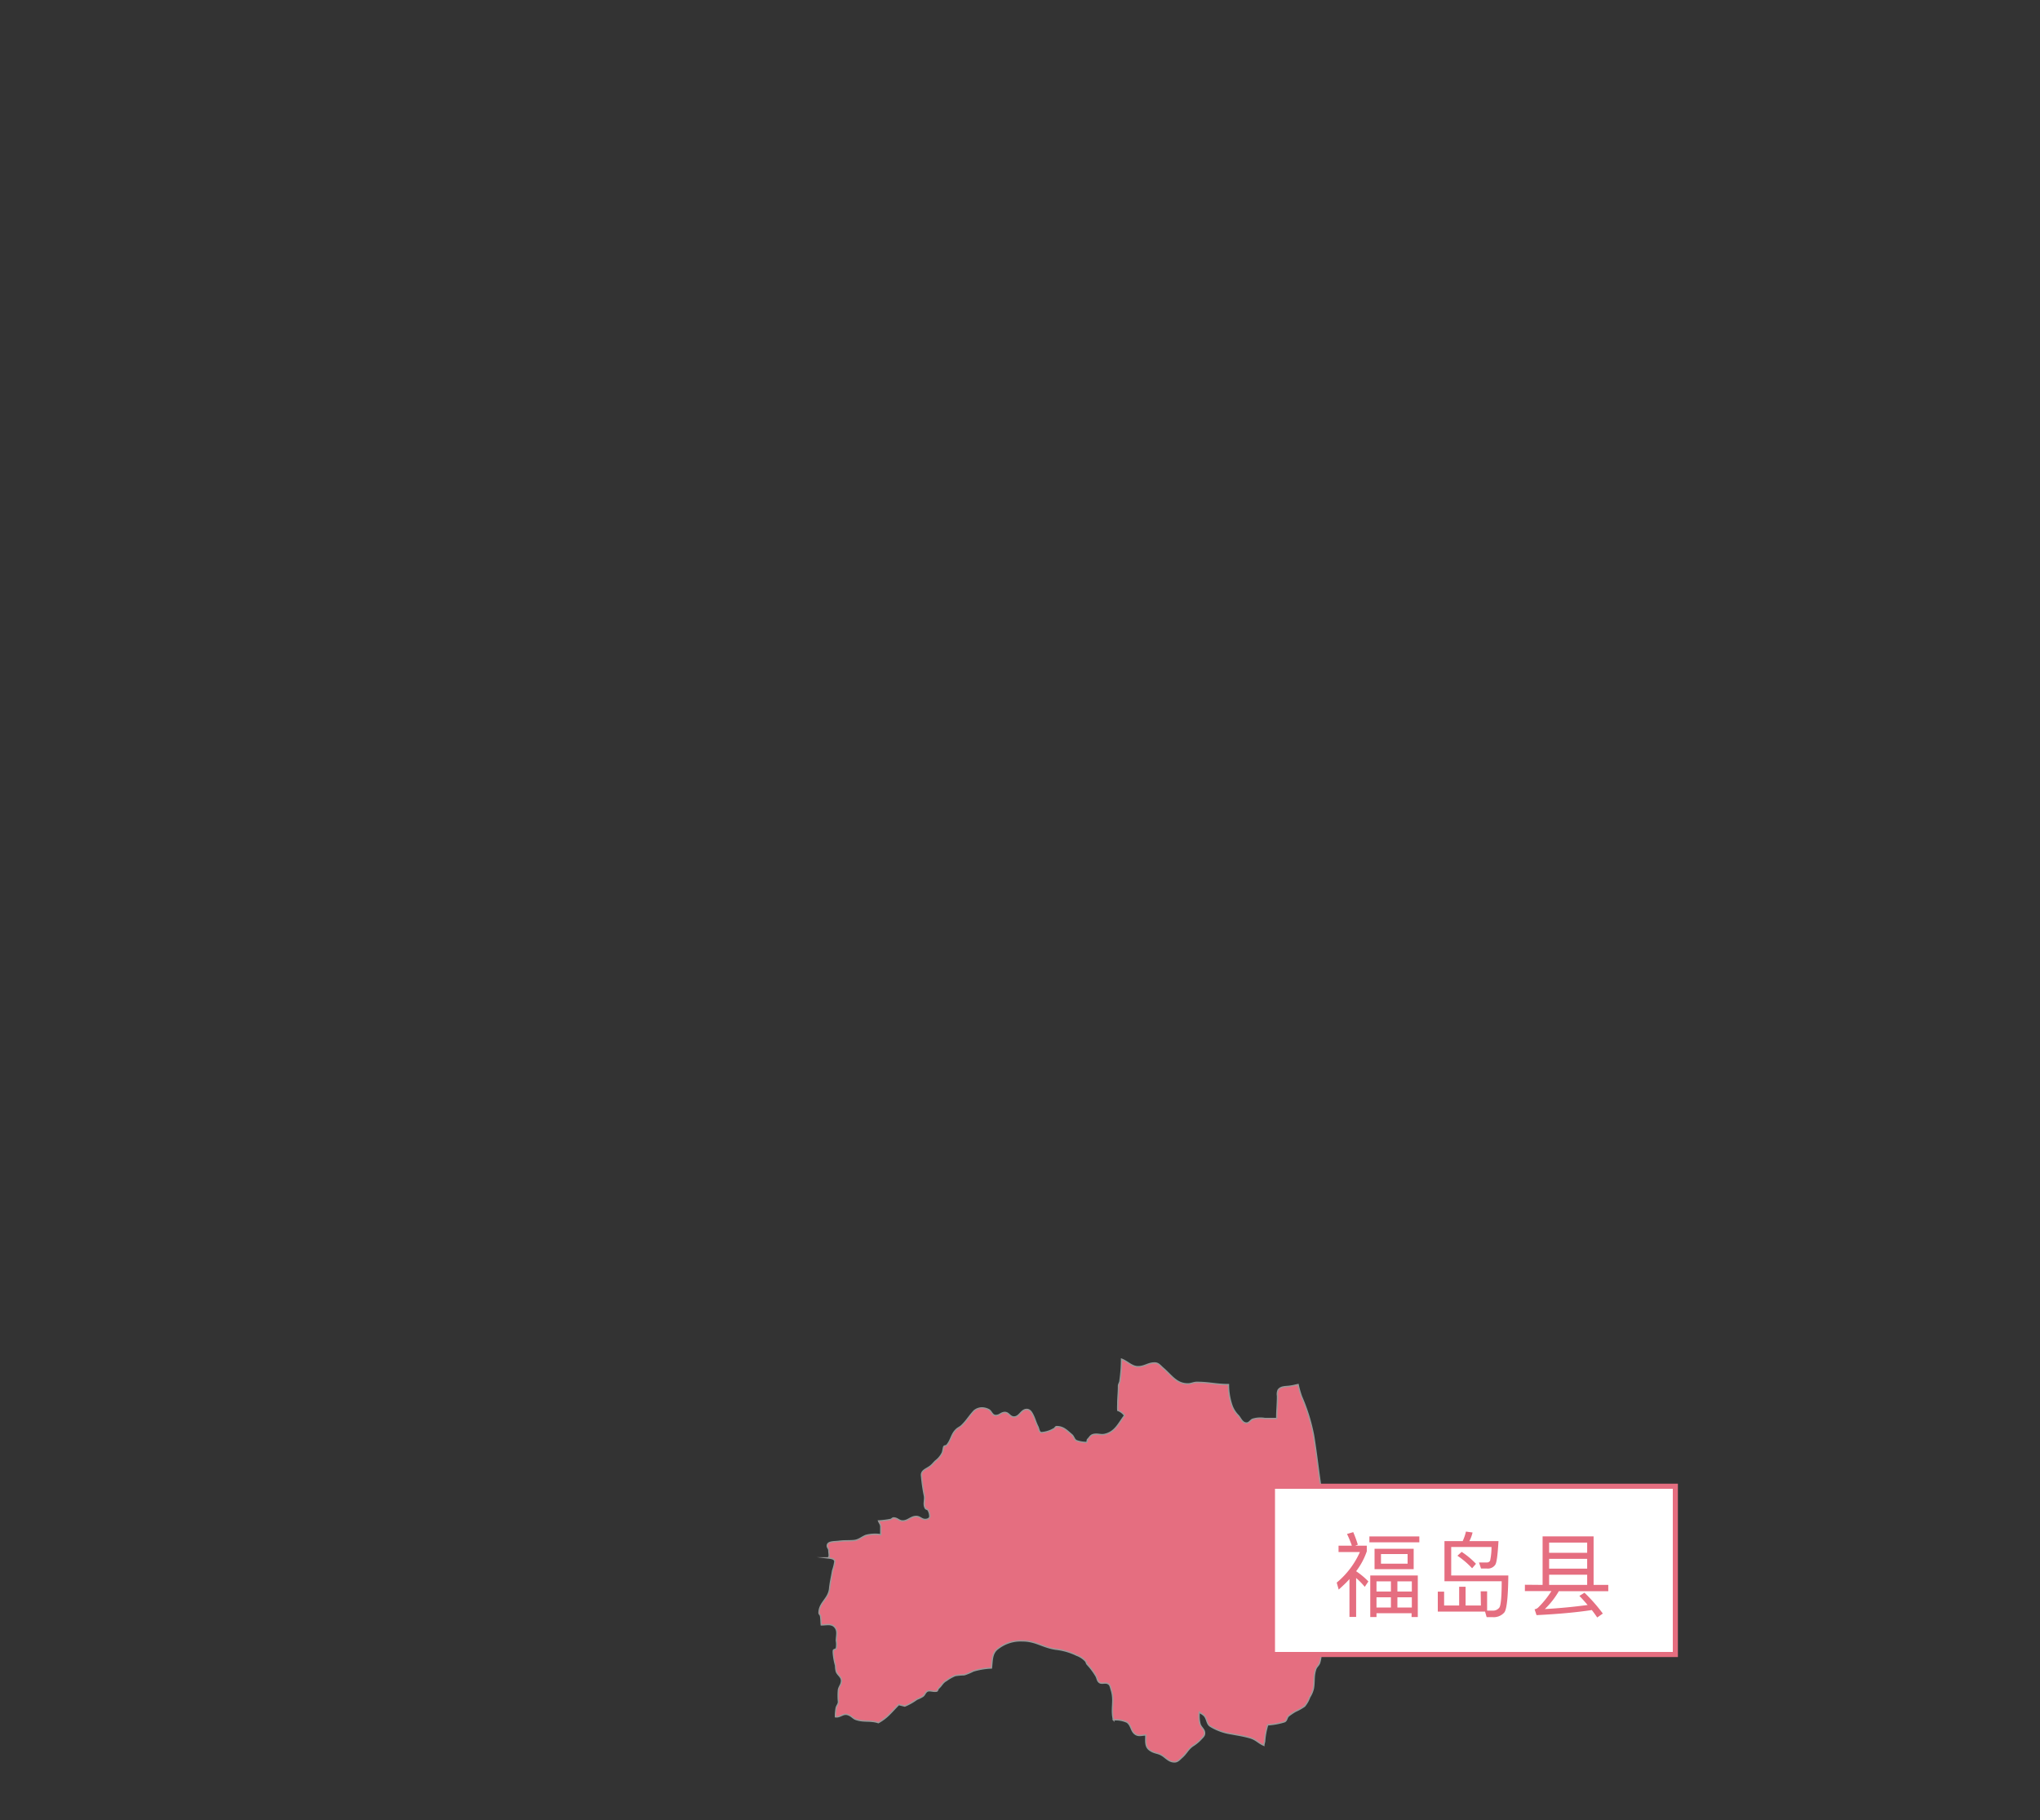 <svg xmlns="http://www.w3.org/2000/svg" viewBox="0 0 400 357">
  <rect x="0" y="0" width="400" height="357" fill="#333333" stroke="none"/>
  <defs>
    <style>
      .a, .c {
        fill: #e56e80;
      }

      .a {
        stroke: #999;
        stroke-miterlimit: 22.93;
        stroke-width: 0.26px;
        fill-rule: evenodd;
      }

      .b {
        fill: #fff;
      }
    </style>
  </defs>
  <title>アートボード 4</title>
  <path class="a" d="M218.32,337.33a5.31,5.31,0,0,1,2.66.45c.89.63.74,1.77,1.63,2.36.66.44,1.25.15,2.06.15,0,1.18-.18,2.29.74,2.95s1.55.52,2.37,1,1.4,1.33,2.51,1.33c.66,0,1-.48,1.47-.89.89-.78,1.15-1.55,2.07-2.22a7.93,7.93,0,0,0,1.63-1.32c.33-.37.74-.67.74-1.19,0-.77-.63-1.07-.89-1.77a6.19,6.19,0,0,1-.15-2.36c.45.33.93.51,1.18,1,.37.67.37,1.4,1,1.77a11,11,0,0,0,4.13,1.48c1.37.26,2.22.37,3.55.74s1.62,1,2.8,1.5h0c0-.24.1-.49.15-.76a14,14,0,0,1,.6-3.25,14.22,14.22,0,0,0,3.25-.59c.55-.19.44-.82.88-1.18a11.84,11.84,0,0,1,1.33-.89,10.4,10.4,0,0,0,1.77-1,5.78,5.78,0,0,0,1-1.77,5.38,5.38,0,0,0,.74-1.77c.22-1.4,0-2.33.44-3.69.15-.48.55-.74.74-1.19a6.11,6.11,0,0,0,.29-2.36c.12-1.62.6-2.47.6-4.1v-7.31c0-1.48.59-2.29.59-3.77,0-.37.18-.55.14-.92-.07-.7-.44-1.07-.44-1.78,0-.25.3-.36.3-.62,0-.45-.15-.67-.15-1.11,0-1.4.15-2.22.15-3.62,0-3-.56-4.69-1-7.64-.7-4.4-.92-7-1.62-11.38a35.53,35.53,0,0,0-2.37-7.68,18.79,18.79,0,0,1-.68-2.38h0c-.4.08-1.13.27-1.53.31-.93.15-1.81,0-2.37.74a2.07,2.07,0,0,0-.14,1.18c0,1.74-.15,2.7-.15,4.43h-2.33a5.19,5.19,0,0,0-2.4.15c-.44.18-.66.74-1.18.74-.85,0-1.11-.89-1.63-1.48a5.34,5.34,0,0,1-1.33-2.21,12.49,12.49,0,0,1-.59-3.85c-2.43,0-3.76-.44-6.2-.44-.7,0-1.07.3-1.77.3-2.26,0-3.18-1.67-4.88-3.11-.55-.48-.88-1-1.62-1-1.3,0-2,.74-3.25.74s-2-1-3.25-1.48h0a30.34,30.34,0,0,1-.3,4.14c0,.44-.3.7-.3,1.14,0,1.41-.14,2.22-.14,3.62a11,11,0,0,0,0,1.15,2.78,2.78,0,0,1,1.33,1c-1.22,1.63-1.85,3.21-3.84,3.69-.78.19-1.26-.11-2.07,0s-.89.6-1.33,1c-.15.15,0,.59-.3.59a5.57,5.57,0,0,1-1.77-.3c-.55-.14-.59-.81-1-1.18-1-.85-1.67-1.62-3-1.62-.29,0-.33.37-.59.44a5.52,5.52,0,0,1-2.36.74c-.52,0-.52-.74-.74-1.18-.45-.89-.56-1.52-1-2.37-.26-.51-.59-1-1.18-1-1.11,0-1.4,1.48-2.51,1.48-.78,0-1-.89-1.77-.89s-1,.59-1.78.59-.81-.89-1.47-1.18a3.07,3.07,0,0,0-1.18-.3,2.42,2.42,0,0,0-1.63.59h0c-1,1.08-1.33,1.78-2.36,2.81-.41.41-.78.48-1.18.89-.93.92-.93,2-1.78,3-.14.19-.48.11-.59.3s-.15.77-.29,1.18a4.38,4.38,0,0,1-1.33,1.62c-.37.34-.63.71-1,1-.74.59-1.77.81-1.77,1.77a32.74,32.74,0,0,0,.59,4.14c.11.92-.26,1.55.15,2.36.11.26.48.19.59.45a2.55,2.55,0,0,1,.3,1.18c0,.4-.49.59-.89.59-.74,0-1-.59-1.77-.59-1.08,0-1.59.88-2.66.88-.74,0-1-.59-1.78-.59-.25,0-.37.26-.59.3a16.54,16.54,0,0,1-2.36.29c.15.41.44.67.44,1.15V301a7.08,7.08,0,0,0-2.95.15c-.89.37-1.37.92-2.37,1s-1.81,0-2.95.15c-.92.11-2.22,0-2.22.89,0,.37.3.52.3.88,0,.6.29,1.48-.3,1.48.63.08,1.48.11,1.48.74a9.55,9.55,0,0,1-.44,1.77c-.22,1.37-.45,2.15-.59,3.55-.22,2-2.07,2.73-2.07,4.73,0,.26.26.37.29.59.11.66.08,1.07.15,1.77,1,0,2-.33,2.66.44s.3,1.63.3,2.66a4.09,4.09,0,0,1,0,1.48c-.08.26-.52.18-.59.44a2.9,2.9,0,0,0,0,.59,12.54,12.54,0,0,0,.44,2.37,4.39,4.39,0,0,0,.15,1.18c.26.7,1,1,1,1.77s-.44,1.07-.59,1.77a12.51,12.51,0,0,0,0,2.37c0,.48-.33.74-.44,1.18a9.4,9.4,0,0,0-.15,1.77h0c.92.15,1.48-.7,2.36-.44s1.07.81,1.78,1c1.51.48,2.73.08,4.28.59h0c1.81-1,2.51-2.06,4-3.54l1.18.29a11.5,11.5,0,0,0,2.36-1.33,6.59,6.59,0,0,0,1.19-.59c.4-.29.44-.77.88-1s1.11.11,1.77,0c.26,0,.26-.44.45-.59.59-.52.77-1.11,1.48-1.48a8.26,8.26,0,0,1,1.77-1,13.21,13.21,0,0,1,1.77-.15,12.1,12.1,0,0,0,1.77-.74,14.56,14.56,0,0,1,3.55-.59c.18-1.59.07-2.95,1.33-3.84a7.22,7.22,0,0,1,4.73-1.48c2.62,0,3.91,1.22,6.5,1.63a12.33,12.33,0,0,1,4.13,1.18,4.42,4.42,0,0,1,1.78,1.18c.14.19.14.41.29.59a13.42,13.42,0,0,1,1.77,2.37c.22.44.22.88.59,1.18.52.4,1.19-.08,1.78.29.4.22.44.7.59,1.18.7,2.15-.11,3.7.44,5.91Z"/>
  <g>
    <rect class="b" x="249.5" y="291.5" width="79" height="33"/>
    <path class="c" d="M328,292v32H250V292h78m1-1H249v34h80V291Z"/>
  </g>
  <g>
    <path class="c" d="M262.49,311.77l-.39-1.37a16.48,16.48,0,0,0,4.55-6h-4.19v-1.24h2.61a20.2,20.2,0,0,0-.95-2.3l1.22-.36a23.11,23.11,0,0,1,.9,2.46l-.52.2H268v1.1a13.94,13.94,0,0,1-2.09,3.91v0a14.73,14.73,0,0,1,2.4,2l-.71,1.06a13.25,13.25,0,0,0-1.69-1.73v7.63H264.6V309.7C264,310.4,263.25,311.08,262.49,311.77Zm15.81-10.43v1.16h-9.79v-1.16ZM278,317.15h-1.22v-.74h-6.88v.74h-1.22V309H278Zm-.81-13.39v4h-7.67v-4Zm-4.46,8.39v-2h-2.83v2Zm0,3.13v-2h-2.83v2ZM276,304.8h-5.22v1.89H276Zm-2,7.35h2.83v-2H274Zm2.83,3.13v-2H274v2Z"/>
    <path class="c" d="M290.33,312.11h1.26v3.78l1.08,0a1.52,1.52,0,0,0,1.33-.61c.29-.45.45-2.16.45-5.15H283.23v-7.87h3.57a9.19,9.19,0,0,0,.64-1.87l1.3.18a7.1,7.1,0,0,1-.63,1.69h5.71c-.15,2.63-.34,4.18-.63,4.64a1.76,1.76,0,0,1-1.64.74H290.4l-.4-1.19c.6,0,1.12,0,1.55,0a.68.68,0,0,0,.63-.36,12.23,12.23,0,0,0,.27-2.68h-7.9V309h11.2q-.06,6.21-.76,7.22a2.74,2.74,0,0,1-2.36.95H291.5l-.31-1.08h-9.27v-3.92h1.24v2.72h2.95v-3.68h1.26v3.68h3Zm-.92-5.4-.76.88a16.56,16.56,0,0,0-2.88-2.46l.83-.76A15.87,15.87,0,0,1,289.41,306.71Z"/>
    <path class="c" d="M302.47,310.85v-9.52h10v9.52h2.88v1.24h-9.7a16.14,16.14,0,0,1-2.74,3.5c2.94-.17,5.73-.44,8.39-.8-.5-.57-1-1.17-1.62-1.78l1-.63a32.2,32.2,0,0,1,3.6,4.09l-1.1.77c-.32-.47-.66-.95-1.06-1.46-2.84.44-6.46.78-10.84,1l-.38-1.15a1.31,1.31,0,0,0,.69-.33,17.92,17.92,0,0,0,2.61-3.24H299v-1.24Zm8.74-6.3v-2h-7.46v2Zm0,3.11v-1.92h-7.46v1.92Zm0,1.19h-7.46v2h7.46Z"/>
  </g>
</svg>
